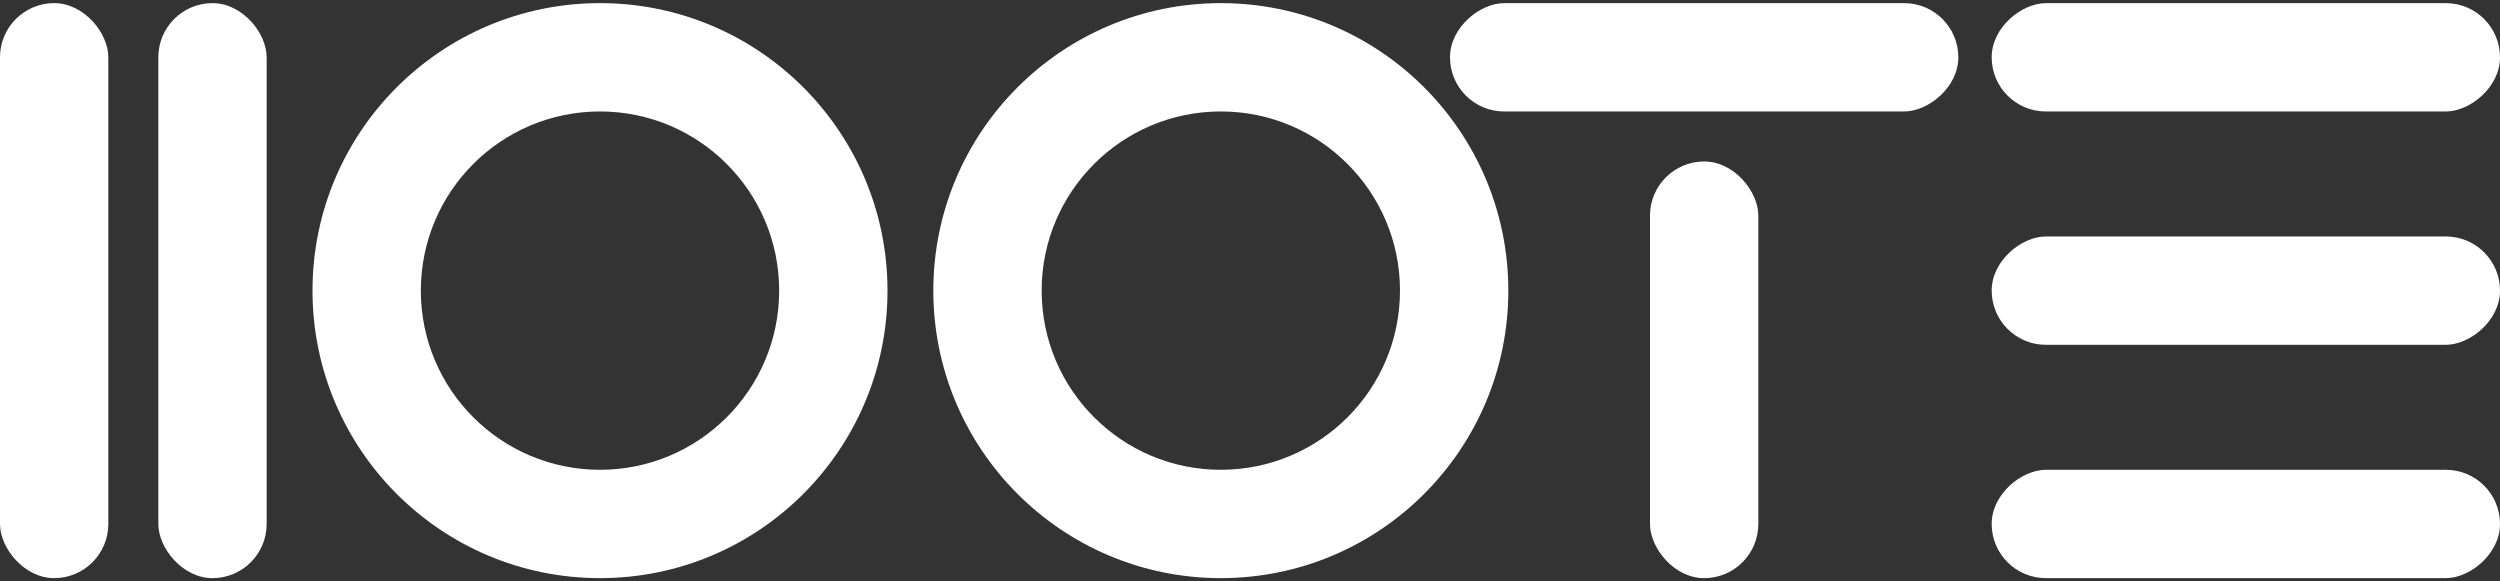 <svg width="400" height="93" viewBox="0 0 400 93" fill="none" xmlns="http://www.w3.org/2000/svg">
    <rect x="0" y="0" width="400" height="93" fill="#333333" stroke="none"/>
    <rect y="0.5" width="17.333" height="92" rx="8.667" fill="white"/>
    <rect x="25.332" y="0.5" width="17.333" height="92" rx="8.667" fill="white"/>
    <rect x="264" y="25.836" width="17.333" height="66.667" rx="8.667" fill="white"/>
    <rect x="232" y="17.836" width="17.333" height="81.333" rx="8.667" transform="rotate(-90 232 17.836)" fill="white"/>
    <rect x="318.668" y="17.836" width="17.333" height="81.333" rx="8.667" transform="rotate(-90 318.668 17.836)" fill="white"/>
    <rect x="318.668" y="55.168" width="17.333" height="81.333" rx="8.667" transform="rotate(-90 318.668 55.168)" fill="white"/>
    <rect x="318.668" y="92.5" width="17.333" height="81.333" rx="8.667" transform="rotate(-90 318.668 92.5)" fill="white"/>
    <path d="M124.667 46.5C124.667 30.668 111.832 17.833 96 17.833C80.168 17.833 67.333 30.668 67.333 46.5C67.333 62.332 80.168 75.167 96 75.167V92.5C70.595 92.5 50 71.905 50 46.5C50 21.095 70.595 0.5 96 0.5C121.405 0.5 142 21.095 142 46.5C142 71.905 121.405 92.5 96 92.5V75.167C111.832 75.167 124.667 62.332 124.667 46.5Z" fill="white"/>
    <path d="M223.999 46.5C223.999 30.668 211.164 17.833 195.332 17.833C179.5 17.833 166.665 30.668 166.665 46.5C166.665 62.332 179.5 75.167 195.332 75.167V92.5C169.927 92.5 149.332 71.905 149.332 46.5C149.332 21.095 169.927 0.5 195.332 0.5C220.737 0.5 241.332 21.095 241.332 46.5C241.332 71.905 220.737 92.5 195.332 92.5V75.167C211.164 75.167 223.999 62.332 223.999 46.5Z" fill="white"/>
</svg>
